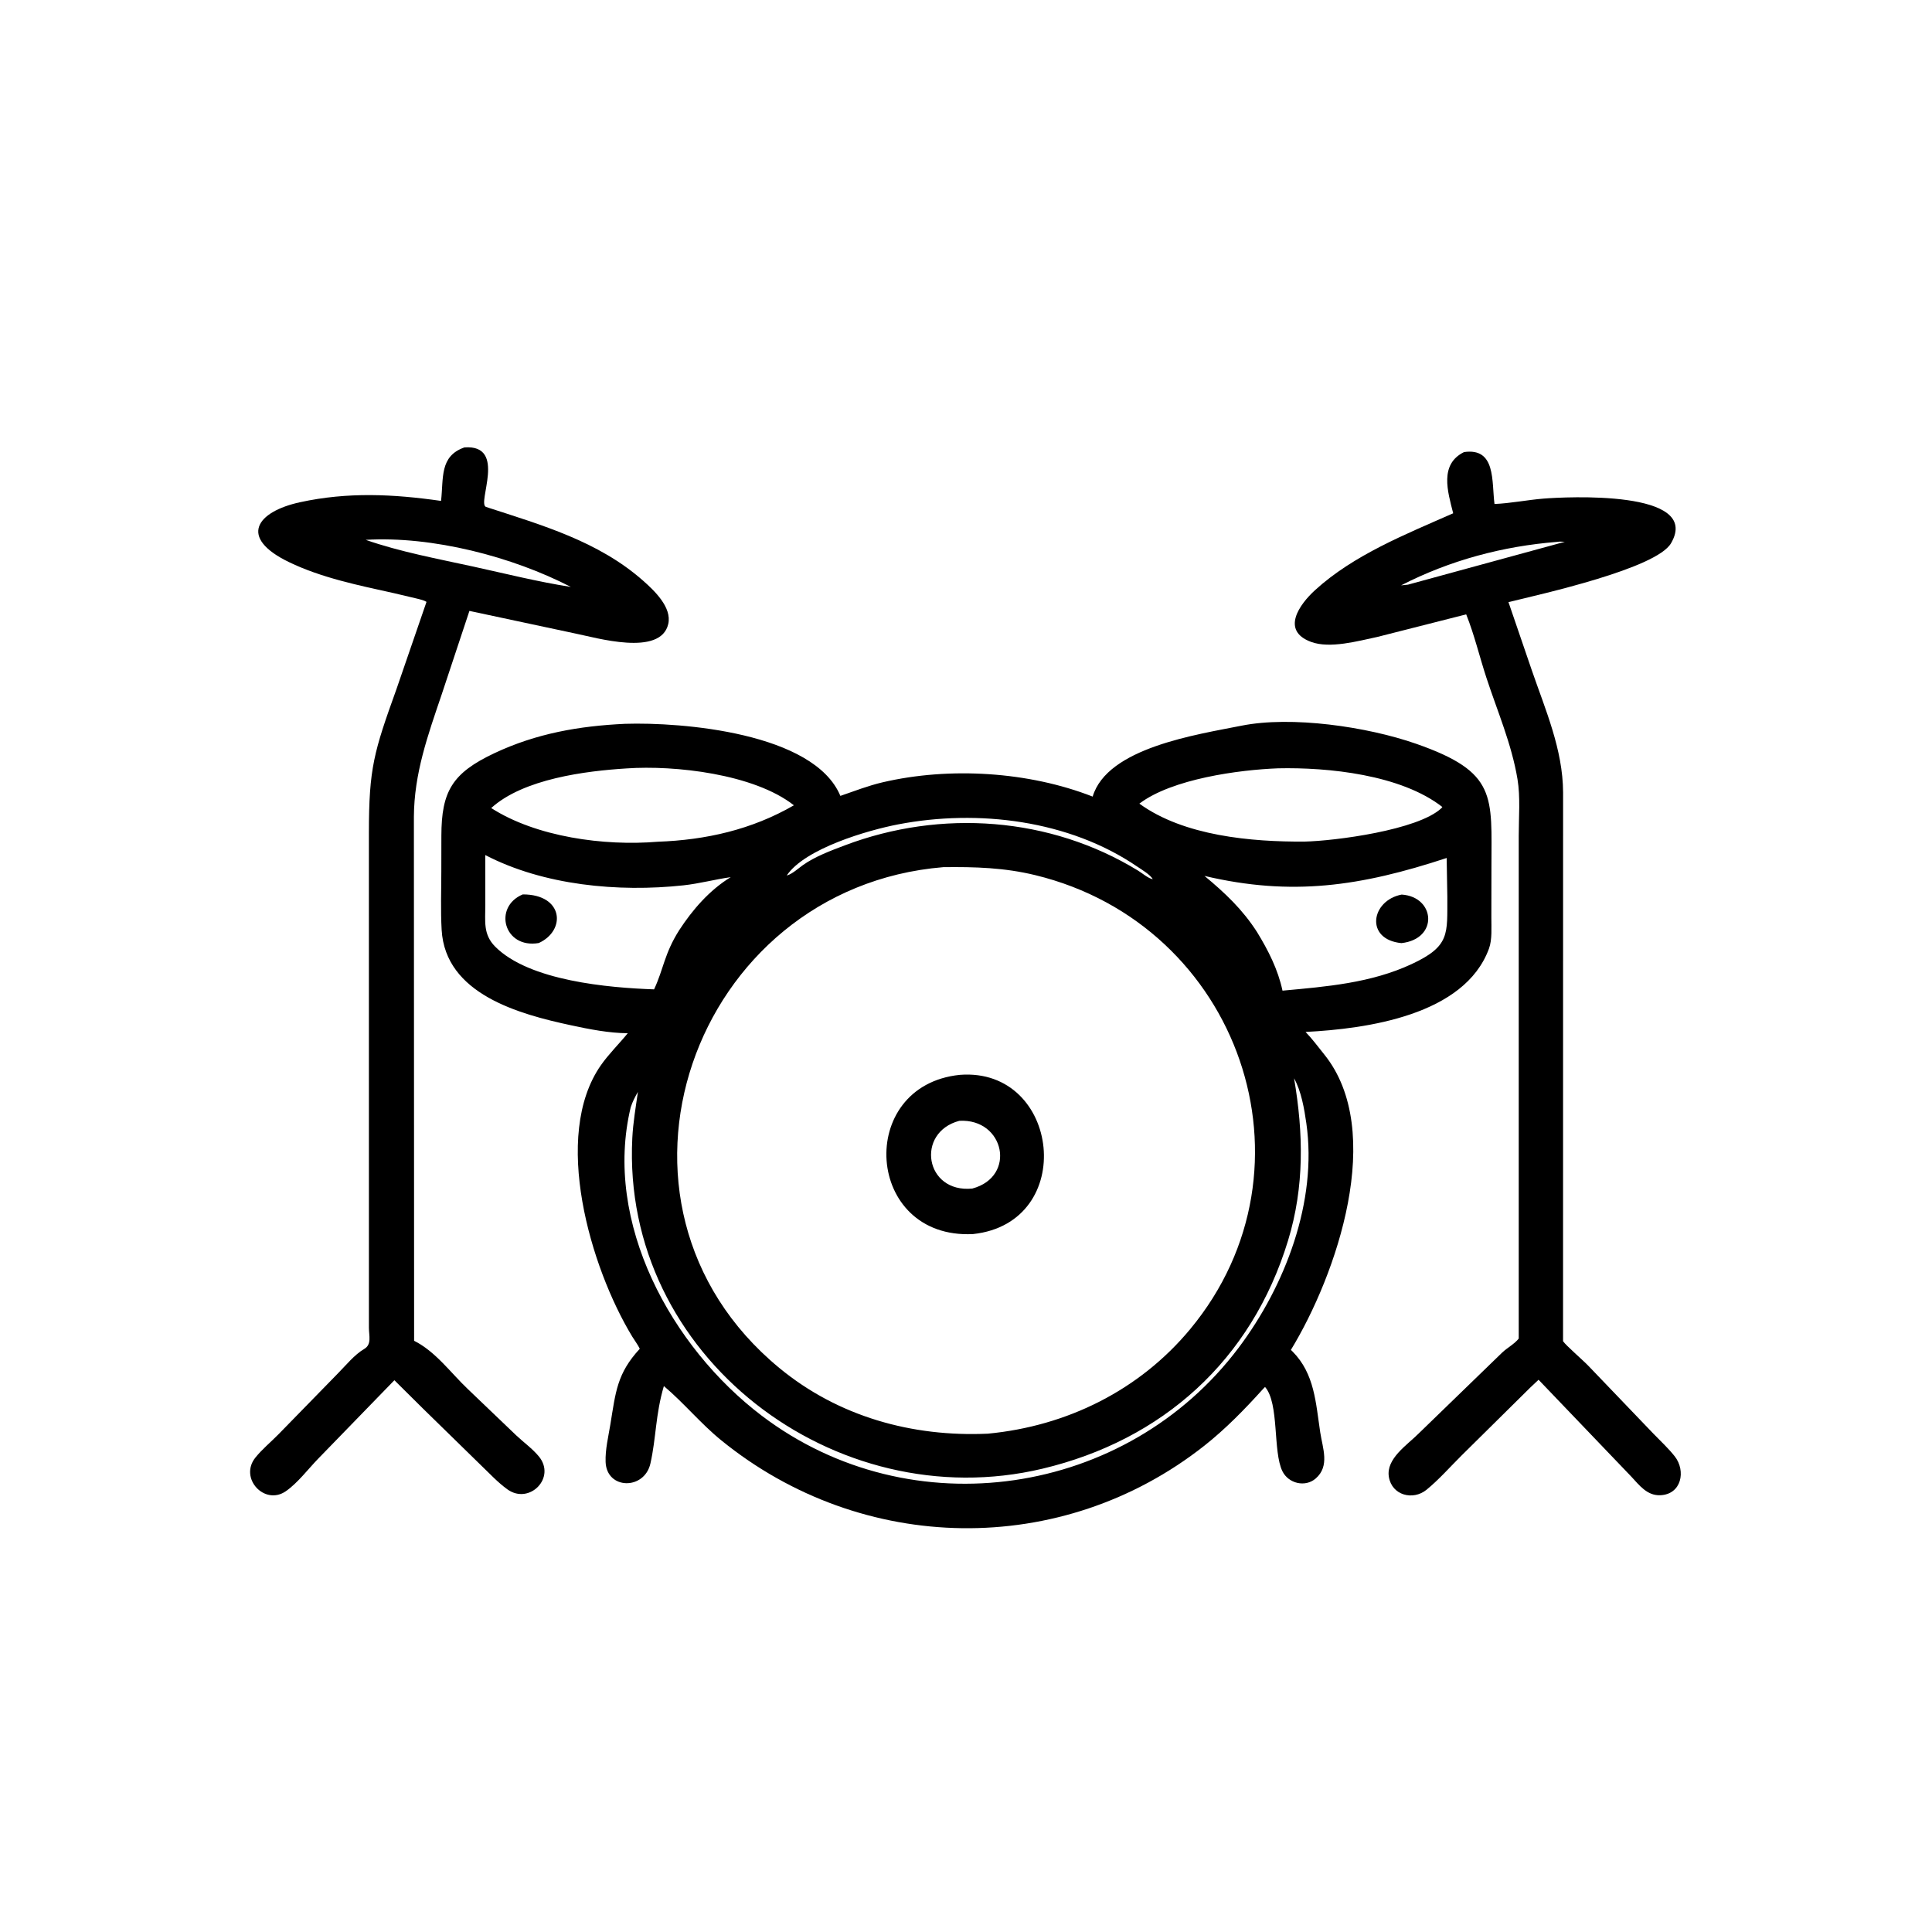 <svg version="1.1" xmlns="http://www.w3.org/2000/svg" style="display: block;" viewBox="0 0 2048 2048" width="640" height="640">
<path transform="translate(0,0)" fill="rgb(0,0,0)" d="M 448.302 1493.08 L 418.058 1463.09 L 337.277 1546.28 C 326.595 1557.31 315.473 1572.14 302.949 1580.78 C 280.511 1596.27 253.266 1567.05 270.642 1545.22 C 277.678 1536.38 287.338 1528.44 295.298 1520.3 L 357.759 1456.31 C 366.263 1447.77 375.754 1435.93 386.101 1429.93 C 394.257 1425.2 391.066 1415.68 391.064 1407.74 L 391.048 882.956 C 391.062 814.157 396.328 797.125 420.336 730.31 L 452.112 637.999 C 449.288 636.186 445.436 635.486 442.222 634.6 L 417.73 628.811 C 380.279 620.503 340.912 612.581 306.258 595.823 C 252.357 569.757 271.981 542.418 318.008 532.391 C 368.72 521.344 416.902 523.718 467.529 530.989 C 470.318 506.883 465.712 483.549 492.3 474.275 C 538.19 470.899 505.077 534.076 515.275 537.403 C 574.169 556.616 634.216 573.59 681.784 615.616 C 693.569 626.028 712.435 643.852 708.375 661.458 C 700.319 696.384 631.645 675.862 609.839 671.544 L 497.604 647.586 L 468.142 736.341 C 453.532 779.472 438.959 819.847 438.743 866.026 L 438.976 1421.29 C 461.8 1432.7 477.714 1455.21 495.941 1472.5 L 547.164 1521.5 C 554.89 1528.81 564.46 1535.67 571.193 1543.85 C 589.843 1566.48 561.133 1595.27 538.113 1578.95 C 527.88 1571.69 518.532 1561.51 509.442 1552.84 L 448.302 1493.08 z M 387.625 572.26 C 424.308 585.047 464.065 592.353 502.005 600.665 C 536.103 608.134 570.623 616.832 605.105 622.16 C 543.169 590.126 458.457 568.072 387.625 572.26 z"/>
<path transform="translate(0,0)" fill="rgb(0,0,0)" d="M 1621.96 1471.06 L 1549.89 1542.31 C 1537.71 1554.36 1525.36 1568.47 1512.13 1579.24 C 1497.89 1590.83 1475.45 1585.27 1472.24 1565.5 C 1469.1 1546.16 1491.96 1531.55 1503.62 1519.78 L 1592.55 1433.6 C 1597.96 1428.58 1605.53 1424.53 1609.92 1418.94 L 1609.92 885.813 C 1609.92 866.52 1611.78 844.885 1608.6 825.898 C 1602.31 788.359 1587.4 754.282 1575.64 718.398 C 1568.35 696.154 1562.92 672.967 1554.23 651.257 L 1460.08 675.167 C 1439.71 679.471 1409.8 687.854 1389.78 680.437 C 1357.39 668.435 1377.63 640.519 1393.98 625.603 C 1435.08 588.126 1490.19 566.321 1540.45 544.107 C 1534.46 520.802 1525.78 492.086 1551.95 479.22 C 1585.99 474.318 1581.13 510.444 1584.23 534.254 C 1601.39 533.538 1618.9 529.943 1636.13 528.552 C 1659.15 526.694 1804.42 518.867 1771.39 575.821 C 1755.77 602.736 1634.23 629.687 1599.04 638.269 L 1623.57 709.912 C 1638.2 752.5 1656.73 794.366 1656.94 840.011 L 1656.9 1421.73 C 1660.19 1426.56 1678.15 1441.93 1683.95 1448.05 L 1752.65 1519.73 C 1760.21 1527.52 1768.55 1535.24 1775.27 1543.76 C 1787.36 1559.11 1782.57 1584.25 1759.75 1585.01 C 1746.02 1585.47 1737.79 1574.49 1729.36 1565.4 L 1630.93 1462.59 L 1621.96 1471.06 z M 1650.77 574.408 C 1592.88 578.98 1537.05 593.934 1485.22 620.5 L 1492.5 619.76 L 1658.75 574.352 C 1656.18 574.279 1653.28 573.897 1650.77 574.408 z"/>
<path transform="translate(0,0)" fill="rgb(0,0,0)" d="M 1338.64 1472.64 C 1319.53 1493.85 1299.15 1514.74 1276.71 1532.46 C 1125.45 1651.86 913.924 1648.27 764.5 1526.75 C 742.727 1509.04 725.127 1487.34 703.734 1469.28 C 694.769 1499.53 695.609 1524.18 689.467 1551.39 C 683.063 1579.75 643.068 1579.2 641.974 1549.76 C 641.489 1536.72 644.886 1522.87 646.994 1510.04 C 652.668 1475.51 653.947 1456.06 678.194 1429.74 C 676.01 1425.27 672.842 1421.18 670.254 1416.92 C 625.85 1343.83 584.603 1204.06 636.979 1129.17 C 645.306 1117.27 656.247 1106.58 665.471 1095.26 C 645.56 1095.15 624.874 1091.05 605.422 1086.87 C 550.179 1075.02 472.052 1053.82 468.161 985.676 C 466.991 965.175 467.808 944.216 467.816 923.672 L 467.872 885.897 C 467.998 839.028 479.157 819.57 524.078 798.409 C 568.552 777.458 613.876 769.558 662.503 767.28 C 722.377 765.342 862.842 776.565 890.831 843.68 C 905.622 838.603 920.418 832.829 935.654 829.274 C 1006.84 812.664 1090.61 817.93 1158.27 844.425 C 1173.73 792.623 1268.36 778.794 1316.05 769.26 C 1368.93 758.687 1448.93 770.171 1501.34 788.494 C 1587.39 818.575 1581.01 843.737 1580.99 919.36 L 1580.9 972.494 C 1580.83 982.778 1581.93 995.831 1578.37 1005.57 C 1552.48 1076.32 1448.72 1090.59 1383.95 1093.9 C 1390.99 1101.18 1397.24 1109.69 1403.63 1117.59 C 1469.58 1199.17 1416.66 1351.83 1368.39 1430.97 L 1370.25 1432.74 C 1393.62 1456.35 1394.77 1487.23 1399.49 1518.32 C 1402.05 1535.19 1409.89 1554.1 1394.66 1567.3 C 1383.55 1576.92 1365.81 1572.54 1359.42 1559.59 C 1349.09 1538.6 1356.27 1487.84 1341 1470.22 L 1338.64 1472.64 z M 833 929 L 834 928 L 835.172 927.711 C 840.267 925.963 846.415 920.428 850.826 917.27 C 863.822 907.965 880.655 901.748 895.5 896.13 C 997.536 857.519 1113.23 865.831 1206.4 922.892 C 1210.45 925.374 1217.36 931.261 1222 932 L 1223 932.996 L 1224.94 934.042 L 1225.99 934.995 L 1224.94 934.042 L 1223 932.996 L 1222 932 C 1219.43 927.182 1209.97 921.665 1205.39 918.542 C 1133.26 869.34 1036.78 857.647 952.297 873.829 C 920.114 879.994 853.467 899.327 834 928 L 833 929 L 831.919 929.917 L 830.008 931.018 L 828.967 931.956 L 827.033 933.041 L 826 934 L 824.045 935.048 L 823 935.993 L 821.029 937.034 L 820.005 937.969 L 821.029 937.034 L 823 935.993 L 824.045 935.048 L 826 934 L 827.033 933.041 L 828.967 931.956 L 830.008 931.018 L 831.919 929.917 L 833 929 z M 664.328 814.554 C 620.708 817.258 554.906 825.581 520.7 856.556 C 568.346 887.185 640.426 897.044 697.225 892.273 C 748.307 890.442 796.9 879.468 841.562 853.65 C 799.175 820.303 715.033 811.037 664.328 814.554 z M 1354.74 814.453 C 1313.35 816.045 1242.49 825.581 1207.77 851.887 C 1255.05 886.223 1326.7 892.478 1382.75 892.122 C 1414.94 891.447 1503.17 879.972 1527.91 856.736 L 1528.95 855.443 C 1485.05 821.141 1407.79 813.26 1354.74 814.453 z M 514.398 906.387 L 514.443 959.596 C 514.482 976.623 511.963 990.441 524.925 1003.48 C 561.073 1039.83 645.221 1047.09 693.352 1048.76 C 703.493 1027.09 704.14 1011.07 719.898 986.157 C 734.071 964.332 752.194 943.458 774.601 929.822 C 757.826 932.184 741.356 936.667 724.478 938.496 C 655.433 945.977 576.074 938.496 514.398 906.387 z M 1533.53 909.5 C 1442.28 939.553 1369.33 950.333 1276.79 928.501 C 1298.41 946.404 1317.27 964.165 1332.54 988.066 C 1344.43 1007.48 1354.73 1027.71 1359.5 1050.13 C 1406.22 1045.85 1453.19 1042.08 1496.36 1022 C 1537.38 1002.92 1534.06 990.089 1534.23 950.508 L 1533.53 909.5 z M 999.939 919.218 C 733.796 941.208 615.034 1275.87 826.003 1450.02 C 888.596 1501.69 966.972 1523.42 1047.24 1519.75 C 1130.89 1511.76 1207.74 1473.9 1261.62 1408.99 C 1403.64 1237.91 1314.25 980.39 1097.49 927.706 C 1064.63 919.72 1033.61 918.826 999.939 919.218 z M 816.51 939.5 L 818.49 939.5 L 816.51 939.5 z M 1371.77 1143.04 C 1381.66 1201.19 1382.88 1257.7 1365.37 1315.09 C 1326.59 1442.24 1232.07 1526.66 1104.98 1556.9 C 885.467 1609.12 658.529 1437.88 670.269 1206.33 C 671.097 1190 673.917 1173.59 676.227 1157.43 C 673.128 1162.82 670.507 1167.81 668.587 1173.75 C 639.146 1295.9 711.76 1428.2 807.663 1500.85 C 966.148 1620.91 1194.15 1586.67 1313.01 1428.66 C 1362.36 1363.05 1396.6 1273.63 1384.79 1190.81 C 1382.59 1175.42 1379.43 1156.79 1371.77 1143.04 z"/>
<path transform="translate(0,0)" fill="rgb(0,0,0)" d="M 571.079 999.665 C 534.003 1005.91 522.495 961.354 554.133 948.108 C 597.542 948.054 600.25 986.44 571.079 999.665 z"/>
<path transform="translate(0,0)" fill="rgb(0,0,0)" d="M 1485.58 999.74 C 1446.62 996.001 1453.14 954.506 1485.84 948.281 C 1521.54 950.638 1525.16 995.335 1485.58 999.74 z"/>
<path transform="translate(0,0)" fill="rgb(0,0,0)" d="M 1031.4 1308.17 C 916.625 1313.85 906.582 1150.64 1017.57 1139.38 C 1124.09 1131.23 1142.71 1296.24 1031.4 1308.17 z M 1016.92 1188.11 C 970.358 1200.48 980.41 1264.9 1030.65 1259.92 C 1077.9 1247.32 1064.87 1185.45 1016.92 1188.11 z"/>
</svg>